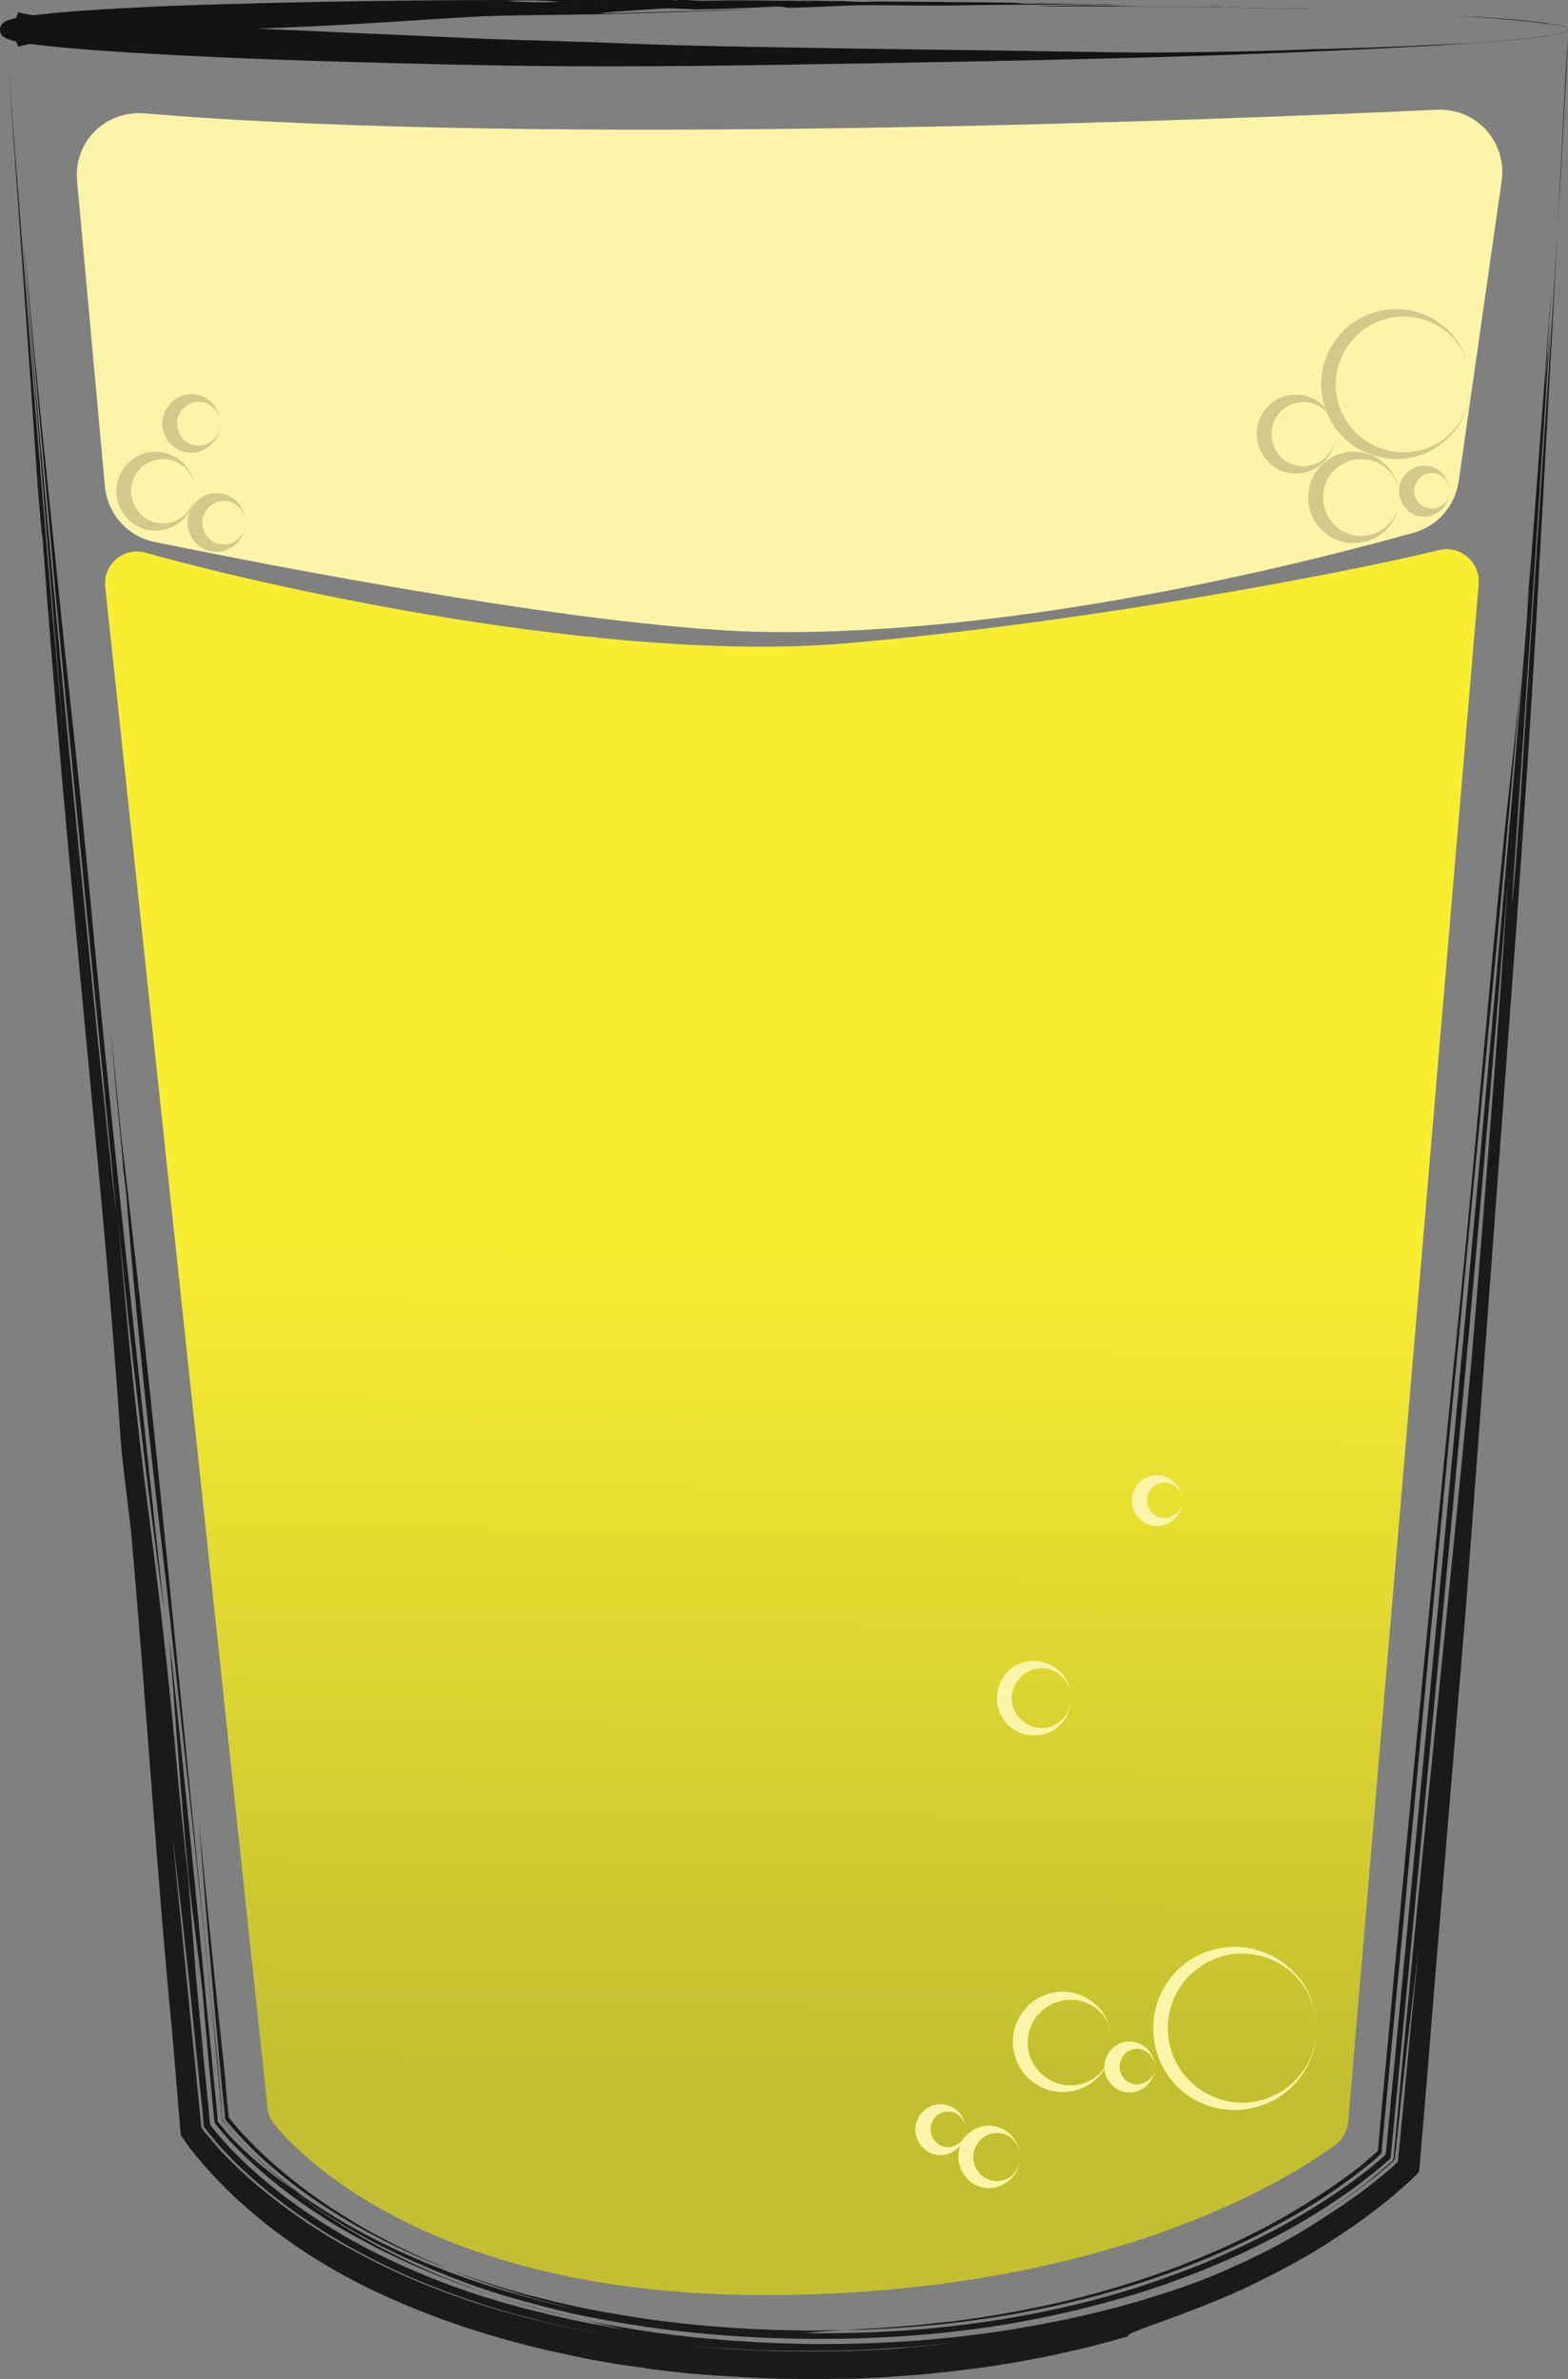 <?xml version="1.0" encoding="utf-8"?>
<!-- Generator: Adobe Illustrator 21.0.0, SVG Export Plug-In . SVG Version: 6.00 Build 0)  -->
<svg version="1.1" xmlns="http://www.w3.org/2000/svg" xmlns:xlink="http://www.w3.org/1999/xlink" x="0px" y="0px"
	 viewBox="0 0 423.1 641.8" style="enable-background:new 0 0 423.1 641.8;" xml:space="preserve">
<rect x="0" y="0" width="423.1" height="641.8" fill="#808080" stroke="none"/>
<style type="text/css">
	.st0{fill:#FCF5A9;}
	.st1{fill:#D3C98B;}
	.st2{opacity:0.85;}
	.st3{opacity:0.8;}
	.st4{fill:url(#SVGID_1_);}
</style>
<g id="Layer_2">
	<path class="st0" d="M20.8,48.8l7.5,82.4c0.7,7.4,6.1,13.5,13.4,15c32.4,6.6,120.9,23.9,166.3,24.3c69.1,0.7,145.9-19.1,173.5-26.8
		c6.4-1.8,11.1-7.2,12.1-13.8l11.6-81.1c1.5-10.5-6.9-19.7-17.4-19.2c-60.5,2.8-241.8,10-348.6,1C28.5,29.6,19.8,38.3,20.8,48.8z"/>
	<g>
		<path class="st1" d="M391.1,132.5c0,1.5-0.5,3-1.5,4.3c-1,1.2-2.5,2.2-4.3,2.5c-1.8,0.3-3.8-0.2-5.3-1.5c-1.5-1.2-2.5-3.3-2.5-5.3
			c0-2,0.9-4,2.5-5.3c1.5-1.3,3.5-1.8,5.3-1.5c1.8,0.3,3.3,1.3,4.3,2.5C390.6,129.5,391.1,131,391.1,132.5z M391.1,132.5
			c0-1.5-0.7-3-1.9-3.9c-1.1-0.9-2.6-1.2-3.9-0.9c-1.3,0.3-2.2,1-2.8,1.9c-0.6,0.9-0.9,1.9-0.9,2.8c0,1,0.3,2,0.9,2.8
			c0.6,0.9,1.6,1.6,2.8,1.9c1.2,0.3,2.7,0,3.9-0.9C390.4,135.5,391.1,134,391.1,132.5z"/>
	</g>
	<g>
		<path class="st1" d="M377.6,134.2c0,3-1.1,5.9-3.1,8.2c-2,2.3-5,3.8-8.2,4.1c-1.6,0.1-3.3,0-4.9-0.6c-1.6-0.5-3.1-1.4-4.3-2.5
			c-2.6-2.3-4.1-5.7-4.1-9.2c0-3.5,1.5-6.9,4.1-9.2c2.5-2.3,6-3.4,9.2-3.1c3.2,0.3,6.2,1.8,8.2,4.1
			C376.5,128.3,377.6,131.2,377.6,134.2z M377.6,134.2c0-3-1.3-5.9-3.5-7.8c-1.1-1-2.4-1.7-3.7-2.1c-1.3-0.4-2.7-0.5-4.1-0.4
			c-2.7,0.3-5.1,1.6-6.8,3.5c-1.7,1.9-2.5,4.3-2.5,6.8c0,2.4,0.9,4.9,2.5,6.8c1.6,1.9,4.1,3.3,6.8,3.5c2.7,0.3,5.6-0.6,7.8-2.5
			C376.3,140.1,377.6,137.1,377.6,134.2z"/>
	</g>
	<g>
		<path class="st1" d="M396.9,103.6c0,5-1.9,10.1-5.4,13.8c-3.5,3.8-8.5,6.2-13.8,6.4c-2.6,0.1-5.4-0.3-7.9-1.2
			c-2.5-0.9-4.9-2.4-6.9-4.2c-2-1.9-3.6-4.2-4.7-6.7c-1.1-2.5-1.7-5.3-1.7-8.1c0-2.8,0.6-5.6,1.7-8.1c1.1-2.5,2.8-4.8,4.7-6.7
			c2-1.9,4.4-3.3,6.9-4.2c2.5-0.9,5.3-1.3,7.9-1.2c5.3,0.3,10.3,2.7,13.8,6.4C394.9,93.6,396.9,98.6,396.9,103.6z M396.9,103.6
			c0-2.5-0.5-5-1.5-7.3c-1-2.3-2.5-4.4-4.3-6.1c-1.8-1.7-4-3-6.3-3.8c-2.3-0.8-4.7-1.1-7.1-1c-4.8,0.3-9.3,2.5-12.4,5.9
			c-3.1,3.4-4.9,7.9-4.9,12.4c0,4.5,1.7,9,4.9,12.4c3.1,3.4,7.6,5.6,12.4,5.9c2.4,0.1,4.8-0.2,7.1-1c2.3-0.8,4.5-2.1,6.3-3.8
			c1.8-1.7,3.3-3.8,4.3-6.1C396.3,108.7,396.8,106.2,396.9,103.6z"/>
	</g>
	<g>
		<path class="st1" d="M360.3,117.1c0,2.5-0.9,5-2.6,7c-1.7,2-4.2,3.3-7,3.6c-1.4,0.1-2.8,0-4.2-0.4c-1.4-0.5-2.7-1.2-3.8-2.2
			c-2.2-2-3.6-5-3.6-8c0-3,1.4-6.1,3.6-8c2.2-2,5.2-2.9,8-2.6c2.8,0.3,5.3,1.7,7,3.6C359.4,112.1,360.3,114.6,360.3,117.1z
			 M360.3,117.1c0-2.5-1.1-5-3-6.6c-1.9-1.6-4.4-2.3-6.6-2c-2.3,0.3-4.3,1.4-5.6,3c-1.3,1.6-2,3.6-2,5.6c0,2,0.7,4,2,5.6
			c1.3,1.6,3.3,2.8,5.6,3c2.3,0.3,4.7-0.4,6.6-2C359.2,122.1,360.3,119.6,360.3,117.1z"/>
	</g>
	<g>
		<path class="st1" d="M52.6,132.5c0,2.5-0.9,5-2.6,7c-1.7,2-4.2,3.3-7,3.6c-1.4,0.1-2.8,0-4.2-0.4c-1.4-0.5-2.7-1.2-3.8-2.2
			c-2.2-2-3.6-5-3.6-8c0-3,1.4-6.1,3.6-8c2.2-2,5.2-2.9,8-2.6c2.8,0.3,5.3,1.7,7,3.6C51.6,127.4,52.6,130,52.6,132.5z M52.6,132.5
			c0-2.5-1.1-5-3-6.6c-1.9-1.6-4.4-2.3-6.6-2c-2.3,0.3-4.3,1.4-5.6,3c-1.3,1.6-2,3.6-2,5.6c0,2,0.7,4,2,5.6c1.3,1.6,3.3,2.8,5.6,3
			c2.3,0.3,4.7-0.4,6.6-2C51.4,137.5,52.6,135,52.6,132.5z"/>
	</g>
	<g>
		<path class="st1" d="M66.2,141c0,1.8-0.6,3.6-1.8,5c-1.2,1.4-3,2.5-5,2.8c-2,0.3-4.3-0.3-6-1.8c-1.7-1.4-2.8-3.7-2.8-6
			c0-2.3,1.1-4.6,2.8-6.1c1.7-1.5,4-2.1,6.1-1.8c2.1,0.3,3.8,1.4,5,2.8C65.6,137.4,66.2,139.2,66.2,141z M66.2,141
			c0-1.8-0.8-3.6-2.2-4.6c-1.3-1.1-3.1-1.5-4.6-1.2c-1.5,0.3-2.8,1.2-3.6,2.2c-0.8,1.1-1.2,2.3-1.2,3.6c0,1.3,0.4,2.5,1.2,3.6
			c0.8,1.1,2.1,2,3.6,2.2c1.5,0.3,3.3-0.1,4.6-1.2C65.4,144.6,66.2,142.8,66.2,141z"/>
	</g>
	<g>
		<path class="st1" d="M59.4,114.3c0,1.8-0.6,3.6-1.8,5c-1.2,1.4-3,2.5-5,2.8c-2,0.3-4.3-0.3-6-1.8c-1.7-1.4-2.8-3.7-2.8-6
			c0-2.3,1.1-4.6,2.8-6.1c1.7-1.5,4-2.1,6.1-1.8c2.1,0.3,3.8,1.4,5,2.8C58.8,110.7,59.4,112.5,59.4,114.3z M59.4,114.3
			c0-1.8-0.8-3.6-2.2-4.6c-1.3-1.1-3.1-1.5-4.6-1.2c-1.5,0.3-2.8,1.2-3.6,2.2c-0.8,1.1-1.2,2.3-1.2,3.6c0,1.3,0.4,2.5,1.2,3.6
			c0.8,1.1,2.1,2,3.6,2.2c1.5,0.3,3.3-0.1,4.6-1.2C58.6,117.9,59.4,116.1,59.4,114.3z"/>
	</g>
</g>
<g id="Layer_1">
	<g>
		<g>
			<g>
				<g class="st2">
					<g>
						<path d="M354,2.3c-2.8-0.1-5.6-0.2-8.4-0.3c1.4,0.1,2.8,0.1,4.3,0.2C351.7,2.3,352.7,2.3,354,2.3z"/>
						<path d="M337.8,1.8c-0.5,0-1,0-1.5,0c-0.5,0-0.9,0-1.3,0C335.9,1.8,336.9,1.8,337.8,1.8z"/>
						<path d="M323.1,1.4c2.6,0.1,5.1,0.1,7.5,0.2C328.5,1.6,326,1.5,323.1,1.4z"/>
						<path d="M334.8,1.8c-0.9,0-1.3-0.1,0.1,0c0,0,0,0,0.1,0c-1.5,0-2.9-0.1-4.4-0.1C332.2,1.7,333.6,1.7,334.8,1.8z"/>
						<path d="M334.8,1.8c0.9,0,2.3,0.1,2.7,0.1C336.7,1.9,335.8,1.8,334.8,1.8z"/>
						<path d="M331.1,2c-1.5,0-1.1-0.1-4.1-0.1c-6.9-0.1-12.8-0.1-19.2-0.2c-2.9,0-7.6-0.2-10.5-0.2c-6.9-0.1-24.5,0.2-14.1,0.2
							c15.6,0,25.8,0,39.8,0.2c11.4,0.1,22.3,0.3,33.9,0.7c3.3,0.1,6.3,0.2,9.4,0.3c-4-0.1-8.1-0.3-12.6-0.4
							C347.7,2.3,340.5,2.2,331.1,2z"/>
						<path d="M416.1,6.1c-1.4-0.2-4.4-0.5-4.4-0.5c-6.5-0.7-13.4-1.1-20.3-1.5c1,0.1,2,0.1,3,0.2c3.9,0.2,4.4,0.3,0.9,0.1
							c4,0.3,7.9,0.5,11.7,0.9c3.8,0.3,7.7,0.7,11.5,1.3C418.1,6.4,418.2,6.4,416.1,6.1z"/>
						<path d="M422.9,7.8c-0.2-0.3-0.6-0.4-1-0.6c-0.4-0.1-0.7-0.2-1.1-0.3c-0.7-0.2-1.5-0.3-2.2-0.5c0,0,0.1,0,0.2,0
							c0.8,0.1,1.5,0.3,2.2,0.5c0.4,0.1,0.7,0.2,1.1,0.3c0.3,0.2,0.8,0.3,0.8,0.7C422.9,7.9,422.9,7.9,422.9,7.8z"/>
						<path d="M291.9,1C272.4,0.7,254,0.5,236,0.4c-1.4,0.1-2.3,0.2-4.2,0.1c-1.4-0.1-2.8-0.1-4.2-0.2c-2.6,0-5.2,0-7.8-0.1
							c-0.9,0-1.8,0-2.8,0c0,0-0.1,0-0.1,0c-1.5,0-1,0.1-0.1,0.2c1,0,1.9,0.1,2.7,0.2c-0.5,0-1.9-0.1-2.7-0.2
							c-1.2-0.1-2.6-0.1-4.2-0.1c-2.4,0-4.9,0-7.5,0c2.9-0.1,5.3-0.1,7.5,0c1.5,0,3,0,4.4-0.1c0.4,0,0.8,0,1.3,0
							c-6,0-11.9-0.1-17.9-0.1c-1.4,0-2.7,0-3.7,0c-4.3,0.1-8.6,0.2-11.3-0.1c-1.1,0-2.1,0-3.2,0c0.2,0,0.4,0,0.6,0.1
							c-0.5,0-0.9,0-1.2-0.1c-4.5,0-9,0-13.5,0c-2.9,0.1-5.9,0.3-9,0.4c0,0-2-0.2-3-0.3c-1.2,0.2-3,0.3-5,0.4
							c2.4,0.2,4.7,0.4,6.7,0.5c3,0.3,6.8-0.7,10.4-0.1c-3.6-0.6-7.3,0.4-10.4,0.1c-2.1-0.1-4.3-0.3-6.7-0.5
							c-4.3,0.2-9.8,0.1-14.3-0.2c5.5-0.4,10.2-0.1,14.3,0.2c2.1-0.1,3.8-0.2,5-0.4c1,0.1,3,0.3,3,0.3c3-0.1,6-0.3,9-0.4
							c-8.8,0-17.8,0-26.9,0C111.7,0,83.5,0.4,55,1.3c-7.1,0.2-14.3,0.5-21.5,0.9C26.3,2.6,19.1,3,11.8,3.8C9.9,4,8.1,4.2,6.2,4.5
							C5.3,4.7,4.4,4.8,3.4,5.1c-0.5,0.1-1,0.3-1.6,0.5C1.6,5.7,1.4,5.8,1.2,5.9C1,6.1,0.7,6.3,0.4,6.7C0.3,6.9,0.2,7,0.2,7.2
							C0.1,7.3,0,7.6,0,7.8C0,8.2,0.1,8.7,0.2,9c0.3,0.6,0.6,0.8,0.9,1c0.8,0.5,1.3,0.6,1.8,0.8c0.5,0.2,1,0.3,1.5,0.4
							c1,0.2,1.9,0.4,2.8,0.5c1.9,0.3,3.7,0.5,5.6,0.7c7.5,0.8,15,1.3,22.6,1.8c16.5,1,32.7,1.7,48.6,2.2
							c15.9,0.5,31.7,0.9,47.2,1.2c31,0.6,60.7,0.2,90.5-0.3c29.7-0.5,59.6-1,90.9-1.9c24.1-0.7,68.7-2.4,91.8-4.3
							c7.7-0.6,12.5-1.2,15.3-1.8c1.4-0.3,2.3-0.6,2.8-0.8c0.5-0.3,0.4-0.6,0.4-0.5c0,0.1-0.2,0.4-0.6,0.6c-0.4,0.2-1,0.4-1.6,0.5
							c-1.2,0.3-2.5,0.5-2.8,0.5c-4.7,0.7-9.2,1.1-13.9,1.5c-4.7,0.4-9.5,0.7-15,0.9c-11,0.6-24.4,1.1-43.9,1.5
							c13.3-0.3,8.4-0.1-3,0.2c-11.3,0.3-29.1,0.6-41.6,0.4c-18.2-0.3-40.1-0.6-63.1-0.9c-23-0.4-47.1-0.6-69.4-1.5
							c-11.2-0.5-23-0.7-36.4-1.2C114.3,9.7,97.4,9,80.5,8.2C63.6,7.5,46.9,6.8,30.1,5.8C25.9,5.6,21.7,5.3,17.6,5
							c-2.1-0.2-4.1-0.4-6.2-0.6c-2-0.2-4.1-0.5-5.7-0.9C5.3,3.4,5,3.3,4.9,3.3L4.5,4.5C4.3,4.9,4,5.3,3.9,5.7
							C3.6,6.4,3.2,7,2.9,7.4C2.6,7.8,2.3,8,2.2,8c0,0,0.3,0.1,0.6,0.4c0.6,0.7,1.4,2.2,2.1,4.1c0.1,0.2,0.1,0.1,0.1,0.1l0,0l0,0
							l0.1,0l0.2-0.1c0.3-0.1,0.7-0.2,1.1-0.3c1.8-0.4,3.8-0.7,5.9-0.9c4.1-0.5,8.4-0.9,12.7-1.2C42,8.9,59.6,8.1,77.7,7.4
							c19.2-0.8,36.1-2.1,52.4-3C142,4,154.6,4,164.3,3.8c15.2-0.4,28.2-0.9,40.7-1.3c-14,0.3-24.2,0.7-39.7,1.1
							c-10.4,0.3,7.2-1,14.1-1.3c2.9-0.2,7.6,0.4,10.5,0.2c6.4-0.1,12.3-0.4,19.2-0.7c2.9-0.1,2.6,0.3,4.1,0.3
							c9.4-0.2,16.6-0.8,22.6-0.7c4.5,0,8.6,0.1,12.6,0.1c2.5,0,5,0,7.7,0c1.7,0,3.4-0.1,5.1-0.1c-1.4-0.1-1.9-0.2-2.3-0.3
							c2.5,0,6,0.1,8.4,0.1c-2.5,0-6-0.1-8.4-0.1c0.5,0.1,0.9,0.2,2.3,0.3c12.3-0.2,26.6-0.2,39.8-0.1c-0.1,0-0.1,0-0.2,0
							c-7.7-0.1-15.3-0.2-23.3-0.4c3.5,0.1,3,0.1-0.9,0.1c-1-0.1-2-0.1-3-0.2c6.9,0,13.8,0,20.3,0.3c0,0,3,0,4.4,0
							c2.2,0.1,2.1,0.1,2.5,0.2c1.5,0,3,0,4.6,0.1C302.1,1.3,291.9,1,291.9,1z"/>
						<path d="M212.4,0.3c1.1,0,2.3,0,3.7,0c-5,0-10-0.1-15-0.1C203.8,0.4,208.1,0.4,212.4,0.3z"/>
					</g>
				</g>
			</g>
		</g>
	</g>
	<g>
		<g>
			<g>
				<g class="st3">
					<g>
						<path d="M421.7,34.8c-2.2,43.4-4.4,82.6-6.6,122.7c-1.7,31.2-3.7,60.8-5.8,90.8c-2.2,30-4.5,60.4-6.9,93.2
							c-2.4,32.5-4.6,62.5-7,94.1c-2.7,31.8-5.4,65.2-8.3,99.7c-0.7,8.6-1.4,17.3-2.1,26c-0.4,4.4-0.7,8.8-1.1,13.2
							c-0.2,2.3-0.4,4.7-0.6,7c-0.1,0.9-0.1,1.7-0.2,2.6l-0.2,1.3c0,0.2,0,0.4-0.1,0.6l-0.5,0.5c-0.6,0.6-1.2,1.2-1.8,1.8l-1.9,1.7
							c-7,6.2-14.5,11.5-22.4,16.4c-3.9,2.4-8,4.7-12.1,6.8c-4.1,2.1-8.3,4.2-12.5,6c-3.7,1.6-11,4.5-17.1,6.7
							c-3.1,1.1-5.9,2.1-7.8,2.9c-1.9,0.7-2.8,1.3-2.2,1.4c-17.3,5.1-34.9,8.3-52.5,10c-2.2,0.3-4.4,0.4-6.6,0.6l-6.6,0.5l-6.6,0.3
							l-3.3,0.1l-3.3,0l-6.6,0.1c-2.2,0-4.4-0.1-6.6-0.1c-4.4,0-8.7-0.3-13.1-0.5c-2.2-0.1-4.3-0.3-6.5-0.4l-6.5-0.5l-6.5-0.7
							l-3.2-0.4c-1.1-0.1-2.2-0.3-3.2-0.5l-6.5-0.9l-6.4-1.1l-3.2-0.6l-3.2-0.7c-2.1-0.5-4.3-0.9-6.4-1.4
							c-16.9-3.9-33.5-9.5-49.2-17.2c-13.1-6.5-25.7-15-36.6-25.5c-2.7-2.6-5.3-5.4-7.8-8.3c-0.6-0.7-1.2-1.5-1.8-2.2l-0.9-1.1
							l-1-1.4l-1.1-1.6c-0.2-0.3-0.4-0.5-0.5-0.8l-0.1-1c-0.2-1.2-0.2-2.8-0.3-3.5c-0.6-7.2-1.2-14.4-1.8-21.6
							c-4.5-46.3-7.2-91.9-11.3-137.2c-0.7-6.3-2.5-19.8-2.8-25.1c-2.1-31.3-4.9-61.3-7.7-90.8c-2.8-29.6-5.6-58.7-8.2-88.2
							c-2-23.2-3.5-41.1-5.1-63.2c-0.4-2-0.7-7.3-1.3-13.6C9.1,114.7,2.5,21.1,1.9,12.5c-0.2-2.1,3.3,44,7,90.2
							c1.9,23.1,3.8,46.2,5.3,63.4c1.5,17.1,2.5,28.3,2.5,27.5C16.3,189.2,6.6,70.9,5.8,60.3c4.6,55.3,8.8,100.3,12.3,136.6
							c3.5,36.2,6.3,63.7,8.3,83.7c4.1,40.2,5.4,50.9,4.7,43.6C29.8,309.7,21,223.2,14.6,155.9c-1.8-21-4.8-50.9-8.2-91.6
							c1.1,12.1,2.8,30.5,4.5,47.2c1.7,16.8,3.3,32,3.9,37.8c5.4,53.5,5.1,45.2,10.8,106.4c2.4,25.1,5.8,59.1,9.4,92.2
							c3.5,33.1,7,65.3,9.3,86.7c-1.5-11.1-4-29.6-6.3-49.4c-2.4-19.8-4.7-41-6.2-57.4c2.9,35.7,5.2,55.9,7.8,76.4
							c2.6,20.5,5.4,41.4,8.7,78.6c0.7,6.9,1.5,14.9,2.5,23.6c0.6,8.3,1.3,16.1,2,25.9c0.7,7.6,1.4,15.2,2.1,22.6
							c0.4,3.7,0.7,7.4,1.1,11.1c0.2,1.8,0.4,3.7,0.5,5.5c0.1,0.6,0.1,1.1,0.2,1.6c0.3,0.5,0.6,0.8,1,1.3c2.1,2.7,4.5,5.3,7,7.7
							c2.5,2.5,5.1,4.8,7.8,7c5.4,4.5,11.1,8.5,17.1,12.1c11.9,7.3,24.8,13,38.3,17.5c1.7,0.6,3.4,1.1,5.1,1.6l2.6,0.8l2.6,0.7
							c1.7,0.5,3.5,1,5.2,1.4c1.8,0.4,3.5,0.8,5.3,1.3l2.6,0.6l2.7,0.6c1.8,0.4,3.6,0.7,5.4,1.1c1.8,0.3,3.6,0.6,5.4,1
							c1.8,0.3,3.6,0.7,5.5,0.9c-2.5-0.3-4.6-0.9-6.6-1.4c-2-0.5-4.1-1-6.6-1.6c-24.9-5.6-47.2-13.7-67.5-26
							c-10-6.2-19.6-13.5-27.8-22.4c-1-1.1-2-2.3-2.9-3.4l-0.5-0.6l-0.3-0.4c-0.3-0.3-0.2-0.7-0.3-1.1c-0.3-3.1-0.6-6.1-0.9-9.2
							c-0.6-6.6-1.2-13.2-1.8-20.1c-0.8-10.5-3.1-25.1-4.2-36.2c-2.2-22.6-3.5-42.7-5.2-63.9c2.4,21,4.7,43.8,7,67.1
							c1.1,11.7,2.3,23.4,3.4,35.1c0.6,5.8,1.1,11.7,1.7,17.4c0.3,2.9,0.6,5.8,0.8,8.6l0.1,0.5l0,0.2l0,0.1c0,0.1,0,0.3,0,0.4l0,0.4
							c0.1,0.1,0.1,0.2,0.2,0.3l0.7,0.8c0.4,0.5,0.8,1,1.2,1.5c2.8,3.3,6.5,6.7,10.1,9.7c3.7,3,7.3,5.6,10.3,7.5
							c-4-3-7.9-6.1-11.5-9.5c-1.8-1.7-3.6-3.4-5.2-5.2c-0.8-0.9-1.7-1.8-2.4-2.7c-0.4-0.5-0.8-0.9-1.1-1.4l-0.6-0.7l-0.2-0.3
							c-0.1-0.1-0.2-0.3-0.3-0.4c0-0.2,0-0.3,0-0.5l0-0.1l0-0.4l-0.1-1l-0.2-2l-0.7-7.9c-0.5-5.3-1-10.5-1.5-15.8
							c-3.7-36.8-8.5-79.3-12.8-119.2C39.8,385.2,36,347.8,34,321.2c-0.2-1.6-0.4-3.1-0.8-6.3c0-0.8-0.1-1.9-0.2-3.1
							c-1-10.3-2.2-22.7-3.1-33.9l2.8,28.5c4.4,37.1,8.7,76.8,12.7,117.5c4.1,40.6,8,82,12.3,122.3c0.5,4.5,1,9.7,1.5,15.2
							c0.2,2.8,0.5,5.7,0.7,8.6l0.1,1.1c0,0.1,0,0.1,0,0.1l0,0.1l0,0.1c0,0.1,0,0.3,0.1,0.4l0.1,0.2l0.1,0.1c0,0,0,0,0.1,0.2
							c0.4,0.5,0.8,1,1.2,1.6c1.7,2.1,3.6,4.2,5.5,6.1c0.9,1,2,1.9,2.9,2.9c1,0.9,2,1.8,3,2.7c4,3.5,8,6.5,11.6,8.8
							c10.5,7,21.9,12.8,34,17.5c6,2.4,12.2,4.4,18.4,6.3l4.7,1.3l2.4,0.7l2.4,0.6l4.8,1.2c1.6,0.4,3.2,0.7,4.8,1
							c25.7,5.4,52.3,7.1,78.3,6.2c23.4-0.9,46.7-4.4,69.1-11.1c2.8-0.8,5.6-1.8,8.3-2.7c2.7-1,5.5-1.9,8.2-3
							c5.5-2,10.8-4.4,16.1-6.9c10.5-5,20.6-10.9,29.9-17.8c1.2-0.9,2.3-1.8,3.4-2.6l1.7-1.4l1.5-1.3l0.9-0.8
							c0.1-0.1,0.3-0.3,0.4-0.4l0.1-0.6l0.3-3.3c0.6-5.9,1.1-11.9,1.7-17.8c1.1-11.9,2.3-23.7,3.4-35.6c2.3-23.7,4.5-47.4,6.8-71
							c9-94.6,17.8-188.5,25.5-281.7c0.3-4.3,0.6-8.7,0.9-13c-0.2,1.9-0.4,3.7-0.6,5.6c0.4-4.1,0.7-8.1,1.1-12.2
							c1.8-24,3.6-47.5,5.3-70.8c0.8-9.5-1.2,16.9-1.5,24.2c0.4-5.3,0.8-10.6,0.8-10.6s0,1,0,2c0.2-4.1,0.5-6.5,0.7-9.3
							c-3.4,52-6.8,104.4-10.5,157c0.9-6,1.8-21.6,2.4-29c1.1-17.4,2.2-34.8,3.3-50.7c2.9-44.3,6.2-90,8.4-132.8
							c0.4-7.9,0.9-15.7,1.2-23.4c0.2-2.4,0.2-2.9,0.2-2.2c0,0.4-0.1,1.1-0.2,2.1c0,1-0.1,2.2-0.2,3.7
							C422.5,17.8,422.1,26.8,421.7,34.8z M285,626.2c7.1-1.4,14-3.1,20.8-5c6.8-2,13.7-4.2,20.5-6.9c2.4-1,4.8-2,7.1-3.1
							c2.4-1,4.7-2.2,7-3.3c5.7-2.8,11.7-6.3,17.6-10.2c5.8-3.7,11.4-7.7,16.6-12.2c0.6-0.5,1.2-1,1.8-1.6c0.3-0.3,0.6-0.5,0.8-0.8
							l0.1-1.2l0.5-5l1-10.3c1.3-13.8,2.6-27.5,4-41.3c-1.6,13.8-3.3,27.8-4.9,42.8c-0.4,3.7-0.8,7.5-1.2,11.4
							c-0.1,0.8-0.2,1.6-0.3,2.4c0.1,0.9-0.7,1.3-1.3,1.9l-0.9,0.8l-1.1,0.9c-0.7,0.6-1.5,1.3-2.3,1.9c-6.2,4.9-13.1,9.5-20.6,13.9
							c4.8-2.8,9.4-5.8,13.9-9c2.2-1.6,4.4-3.2,6.5-5c1-0.9,2.1-1.7,3.1-2.6c0.5-0.4,0.8-0.7,1.2-1.1l0.6-0.5l0.3-0.3
							c0.1-0.1,0.2-0.2,0.2-0.3c1-10.6,1.9-21.1,2.9-31.4c2-21.2,4-41.8,6.1-62.2c4.1-40.9,8.2-80.8,12.1-122.3
							c2.1-25.1,4.1-50.6,6.1-76.6c1.4-18.3,2.6-36.3,3.8-54c-9,111.6-19.8,222-30.5,333l-1,10.4l-0.2,1.9l-0.1,0.9
							c-0.1,0.3-0.4,0.4-0.6,0.6c-0.5,0.4-0.9,0.8-1.4,1.2c-0.6,0.6-1.3,1.1-1.9,1.6c-5.2,4.3-10.9,8.2-16.7,11.8
							c-11.7,7.2-24.2,13-37.1,17.7c-6.5,2.4-13,4.4-19.7,6.2c-3.3,0.8-6.7,1.8-10,2.5l-5,1.1l-5.1,1c-13.5,2.6-27.3,4.1-41.1,4.7
							c-27.6,1.2-55.6-0.7-82.6-6.6l-2.5-0.6l-2.5-0.6l-5-1.3l-5-1.4l-2.5-0.7l-2.5-0.8L129,617l-4.9-1.8c-1.6-0.6-3.2-1.2-4.8-1.9
							c-1.6-0.6-3.2-1.3-4.8-2C101.9,606,89.8,599.2,79,591c3.5,2.7,7.1,5.3,10.8,7.7c3.7,2.4,7.5,4.7,11.4,6.8
							c7.8,4.2,15.9,7.9,24.2,11c8.3,3.1,16.8,5.7,25.5,7.8c8.7,2.1,17.4,3.7,26.3,5c2.2,0.3,4.4,0.6,6.7,0.8l3.3,0.4l3.3,0.3
							l6.7,0.6l6.7,0.4c4.5,0.3,9,0.4,13.5,0.5c2.3,0.1,4.5,0,6.8,0c2.3,0,4.5,0,6.8-0.1c9-0.2,18.1-0.8,27.1-1.8
							C267,629.5,276,628,285,626.2z M258.8,631.7c-14.6,1.9-29.2,2.6-43.7,2.5c-14.5-0.1-29-1.1-43.1-3c-9.6-1.4-19.3-3.3-28.9-5.8
							c-9.5-2.5-19-5.6-28.1-9.3c-18.2-7.5-35.1-17.6-48.7-30.1c-3.4-3.1-6.6-6.4-9.4-9.9c-0.8-0.9-1.2-1.5-1.7-2.2
							c-0.1-0.1-0.1-0.2-0.2-0.3l0-0.3l-0.1-0.6l-0.1-1.4c-0.2-2.2-0.4-4.5-0.7-6.7c-0.9-8.8-1.8-17.4-2.6-25.6
							c-1.7-16.3-3.4-31.1-5-43.8c1.7,17.2,3.5,34.6,5.2,52.2c0.9,8.7,1.7,17.3,2.6,26.1l0,0.3c0,0.1,0.1,0.2,0.2,0.3l0.4,0.6
							c0.3,0.4,0.5,0.7,0.9,1.1c0.7,0.8,1.4,1.7,2.1,2.5c1.4,1.7,2.9,3.3,4.5,4.8c3.1,3.1,6.4,6,9.9,8.8c3.5,2.8,7.1,5.4,10.8,7.9
							c3.7,2.4,7.5,4.8,11.5,6.9c7.8,4.3,16,8.1,24.5,11.3c8.4,3.2,17.1,5.8,26,8c8.8,2.2,17.9,3.9,27,5.1
							c-17.3-2.5-26.9-5.3-30.4-6.2c-1.7-0.5-2-0.5-0.8-0.2c1.1,0.4,3.7,1,7.5,1.9c7.6,1.8,20.3,4.5,37.1,6.1
							c2.1,0.3,4.3,0.4,6.5,0.6c2.2,0.2,4.5,0.4,6.9,0.5c4.7,0.2,9.6,0.5,14.7,0.5c5.1,0.1,10.5,0,16-0.1c2.8-0.1,5.6-0.3,8.4-0.4
							c2.8-0.1,5.7-0.4,8.7-0.7c0.5-0.1,1.2-0.1,2.1-0.2c0.8-0.1,1.8-0.2,2.8-0.3C253.4,632.4,256,632.1,258.8,631.7z"/>
						<path d="M401.3,281.6c3.2-32.5,6.2-65.4,9.1-97.9c-1.3,12.3-2.5,23.2-4.1,37.7c-4,39.2-7.7,83.5-11.8,124.7
							c-6,59.2-12,119.7-17.8,181.2c-1.4,15.4-2.9,30.8-4.3,46.3l-0.5,5.7c0,0.3,0,0.6-0.1,0.8c0,0.2-0.1,0.2-0.2,0.3l-0.3,0.3
							l-1.4,1.2c-0.7,0.6-1.4,1.2-2.1,1.8c-1.4,1.2-2.9,2.3-4.4,3.4c-6,4.4-12.4,8.4-19,12.1c-13.3,7.3-27.5,13.1-42.1,17.5
							c-14.6,4.5-29.8,7.5-45.1,9.5c-1.5,0.2-3.5,0.3-5.8,0.6c-1.1,0.1-2.3,0.3-3.6,0.4c-1.3,0.1-2.6,0.2-3.9,0.3
							c-2.7,0.2-5.5,0.5-8.3,0.6c-2.8,0.1-5.5,0.4-8.1,0.5c9.8-0.2,19.5-0.8,29.2-1.9c9.6-1.1,19.2-2.7,28.6-4.8
							c18.8-4.2,37-10.4,54-18.9c4.2-2.2,8.4-4.4,12.4-6.8c4-2.4,8-5,11.8-7.8c1.9-1.4,3.7-2.8,5.5-4.2c0.9-0.7,1.8-1.5,2.6-2.2
							l0.6-0.6l0.5-0.5c0.2-0.4,0.1-0.9,0.2-1.4l0.3-3.5l0.7-7.2c1.8-19.3,3.7-38.5,5.5-57.7C386.5,434.4,393.9,358.4,401.3,281.6z"
							/>
						<path d="M60.8,560.8c-2.5-23.1-4.9-46.3-7-68.4c1.4,20.2,3.9,47.6,6,69.7l0.6,5.8l0.3,2.9l0,0.3l0,0l0,0.1c0,0.1,0,0.1,0,0.2
							l0.1,0.2c0,0,0,0.1,0.1,0.1c0,0,0,0,0,0L61,572c0.5,0.7,1.1,1.3,1.7,2c1.1,1.3,2.4,2.6,3.6,3.9c5,5.2,10.7,9.9,16.7,14.2
							c12,8.5,25.4,15.3,39.2,20.5c-13.8-5.5-26.9-12.5-38.9-21.2c-5.9-4.4-11.6-9.2-16.6-14.5c-1.3-1.3-2.5-2.7-3.6-4
							c-0.3-0.3-0.5-0.7-0.8-1l-0.4-0.5l-0.2-0.2c0,0,0,0,0,0s0,0,0,0c0,0,0,0,0,0l0,0c0,0,0,0,0-0.1l0-0.4l-0.1-0.8l-0.3-3
							C61.1,564.8,60.9,562.8,60.8,560.8z"/>
						<path d="M227.2,628.6c-3.1,0-6.2,0.1-9.4,0.1c-3.1-0.1-6.3-0.1-9.4-0.2c-14.5-0.5-29.1-1.9-43.6-4.5
							c-7.3-1.2-14.4-2.9-21.6-4.7c-7.1-1.9-14.2-4.2-21.1-6.7c7.3,2.9,14.7,5.3,22.2,7.5c3.8,1,7.6,2,11.4,2.9
							c3.8,0.9,7.7,1.6,11.6,2.4c15.5,2.8,31.4,4.2,47.4,4.6c0-0.3,1.3-0.6,3.5-0.7C220.6,629,223.7,628.8,227.2,628.6z"/>
					</g>
				</g>
			</g>
		</g>
	</g>
	<linearGradient id="SVGID_1_" gradientUnits="userSpaceOnUse" x1="213.329" y1="212.124" x2="210.936" y2="586.646">
		<stop  offset="0.333" style="stop-color:#F9ED32"/>
		<stop  offset="0.926" style="stop-color:#C3BF30"/>
	</linearGradient>
	<path class="st4" d="M28.4,158.4c-0.7-6.1,5-11,10.9-9.3c33,9.3,125,30,189.6,24.4c62.8-5.5,132.3-18.5,159.4-25.1
		c5.7-1.4,11.1,3.2,10.7,9.1l-35.2,414.8c-0.2,2.5-1.5,4.8-3.5,6.3c-12.2,9-59.9,39.3-149.3,40.5c-92,1.3-129-36.5-136.9-45.9
		c-1.1-1.3-1.7-2.9-1.9-4.5L28.4,158.4z"/>
	<g>
		<path class="st0" d="M275.3,581.8c0,1.9-0.7,3.8-2,5.4c-1.3,1.5-3.2,2.7-5.4,3c-1.1,0.1-2.2,0.1-3.3-0.3c-1.1-0.3-2.2-0.9-3.1-1.7
			c-1.8-1.5-2.9-4-2.9-6.4c0-2.4,1.1-4.9,2.9-6.4c1.8-1.6,4.2-2.2,6.4-1.9c2.2,0.3,4.1,1.4,5.4,3C274.6,578,275.3,579.9,275.3,581.8
			z M275.3,581.8c0-1.9-0.9-3.8-2.3-5c-1.4-1.2-3.3-1.6-5-1.3c-1.7,0.3-3.1,1.2-4,2.4c-0.9,1.2-1.4,2.6-1.4,4c0,1.4,0.5,2.8,1.4,4
			c0.9,1.2,2.3,2.1,4,2.4c1.7,0.3,3.5-0.2,5-1.3C274.4,585.6,275.3,583.7,275.3,581.8z"/>
	</g>
	<g>
		<path class="st0" d="M300.2,550.9c0,3.3-1.2,6.5-3.5,9c-2.2,2.5-5.5,4.2-9,4.4c-1.8,0.1-3.6-0.1-5.3-0.7c-1.7-0.6-3.3-1.5-4.7-2.8
			c-2.8-2.5-4.4-6.2-4.4-10c0-3.8,1.7-7.5,4.4-10c1.4-1.3,3-2.2,4.7-2.8c1.7-0.6,3.5-0.8,5.3-0.7c3.5,0.3,6.8,2,9,4.5
			C298.9,544.4,300.2,547.7,300.2,550.9z M300.2,550.9c0-3.3-1.4-6.5-3.8-8.6c-1.2-1.1-2.6-1.8-4.1-2.3c-1.5-0.5-3-0.6-4.5-0.5
			c-3,0.3-5.7,1.7-7.6,3.9c-1.9,2.1-2.9,4.8-2.9,7.6c0,2.7,1,5.5,2.9,7.6c1.8,2.1,4.6,3.6,7.6,3.9c3,0.3,6.2-0.7,8.6-2.8
			C298.7,557.4,300.2,554.2,300.2,550.9z"/>
	</g>
	<g>
		<path class="st0" d="M355.3,547.1c0,5.5-2.1,11-6,15.1c-3.8,4.1-9.3,6.7-15.1,7c-2.9,0.1-5.8-0.3-8.6-1.3c-2.8-1-5.3-2.6-7.5-4.6
			c-2.2-2.1-3.9-4.5-5.1-7.3c-1.2-2.8-1.8-5.8-1.8-8.8c0-3,0.6-6,1.8-8.8c1.2-2.8,3-5.3,5.1-7.3c2.2-2.1,4.8-3.6,7.5-4.6
			c2.8-1,5.7-1.4,8.6-1.3c5.8,0.3,11.3,2.9,15.1,7C353.2,536.1,355.3,541.6,355.3,547.1z M355.3,547.1c0-2.8-0.6-5.5-1.7-8
			c-1.1-2.5-2.7-4.8-4.7-6.7c-2-1.9-4.4-3.3-6.9-4.2c-2.5-0.9-5.2-1.3-7.8-1.2c-5.3,0.3-10.2,2.7-13.7,6.4
			c-3.5,3.7-5.4,8.7-5.4,13.7c0,5,1.9,10,5.4,13.7c3.4,3.7,8.4,6.1,13.7,6.4c2.6,0.1,5.3-0.2,7.8-1.2c2.5-0.9,4.9-2.3,6.9-4.2
			c2-1.9,3.6-4.1,4.7-6.7C354.7,552.6,355.3,549.9,355.3,547.1z"/>
	</g>
	<g>
		<path class="st0" d="M289,458.1c0,2.4-0.8,4.7-2.4,6.6c-1.6,1.9-3.9,3.2-6.6,3.4c-1.3,0.1-2.7,0-4-0.4c-1.3-0.4-2.5-1.1-3.6-2
			c-2.1-1.8-3.4-4.7-3.4-7.6c0-2.9,1.3-5.7,3.4-7.6c2.1-1.9,5-2.7,7.6-2.4c2.6,0.3,5,1.6,6.6,3.4C288.2,453.4,289,455.8,289,458.1z
			 M289,458.1c0-2.4-1.1-4.7-2.8-6.2c-1.8-1.5-4.1-2.1-6.2-1.8c-2.1,0.3-3.9,1.4-5.1,2.9c-1.2,1.5-1.9,3.3-1.9,5.1
			c0,1.8,0.6,3.7,1.9,5.1c1.2,1.5,3,2.6,5.1,2.9c2.1,0.3,4.4-0.3,6.2-1.8C287.9,462.8,289,460.5,289,458.1z"/>
	</g>
	<g>
		<path class="st0" d="M319,404.8c0,1.5-0.5,3-1.5,4.3c-1,1.2-2.5,2.2-4.3,2.5c-1.8,0.3-3.8-0.2-5.3-1.5c-1.5-1.2-2.5-3.3-2.5-5.3
			c0-2,0.9-4,2.5-5.3c1.5-1.3,3.5-1.8,5.3-1.5c1.8,0.3,3.3,1.3,4.3,2.5C318.5,401.8,319,403.3,319,404.8z M319,404.8
			c0-1.5-0.7-3-1.9-3.9c-1.1-0.9-2.6-1.2-3.9-0.9c-1.3,0.3-2.2,1-2.8,1.9c-0.6,0.9-0.9,1.9-0.9,2.8c0,1,0.3,2,0.9,2.8
			c0.6,0.9,1.6,1.6,2.8,1.9c1.2,0.3,2.7,0,3.9-0.9C318.3,407.8,319,406.3,319,404.8z"/>
	</g>
	<g>
		<path class="st0" d="M311.6,557.6c0,1.5-0.5,3-1.5,4.3c-1,1.2-2.5,2.2-4.3,2.5c-1.8,0.3-3.8-0.2-5.3-1.5c-1.5-1.2-2.5-3.3-2.5-5.3
			c0-2,0.9-4,2.5-5.3c1.5-1.3,3.5-1.8,5.3-1.5c1.8,0.3,3.3,1.3,4.3,2.5C311.1,554.6,311.7,556.1,311.6,557.6z M311.6,557.6
			c0-1.5-0.7-3-1.9-3.9c-1.1-0.9-2.6-1.2-3.9-0.9c-1.3,0.3-2.2,1-2.8,1.9c-0.6,0.9-0.9,1.9-0.9,2.8c0,1,0.3,2,0.9,2.8
			c0.6,0.9,1.6,1.6,2.8,1.9c1.2,0.3,2.7,0,3.9-0.9C310.9,560.6,311.7,559.1,311.6,557.6z"/>
	</g>
	<g>
		<path class="st0" d="M260.6,574.5c0,1.5-0.5,3-1.5,4.3c-1,1.2-2.5,2.2-4.3,2.5c-1.8,0.3-3.8-0.2-5.3-1.5c-1.5-1.2-2.5-3.3-2.5-5.3
			c0-2,0.9-4,2.5-5.3c1.5-1.3,3.5-1.8,5.3-1.5c1.8,0.3,3.3,1.3,4.3,2.5C260.1,571.5,260.6,573,260.6,574.5z M260.6,574.5
			c0-1.5-0.7-3-1.9-3.9c-1.1-0.9-2.6-1.2-3.9-0.9c-1.3,0.3-2.2,1-2.8,1.9c-0.6,0.9-0.9,1.9-0.9,2.8c0,1,0.3,2,0.9,2.8
			c0.6,0.9,1.6,1.6,2.8,1.9c1.2,0.3,2.7,0,3.9-0.9C259.9,577.5,260.6,576,260.6,574.5z"/>
	</g>
</g>
</svg>
